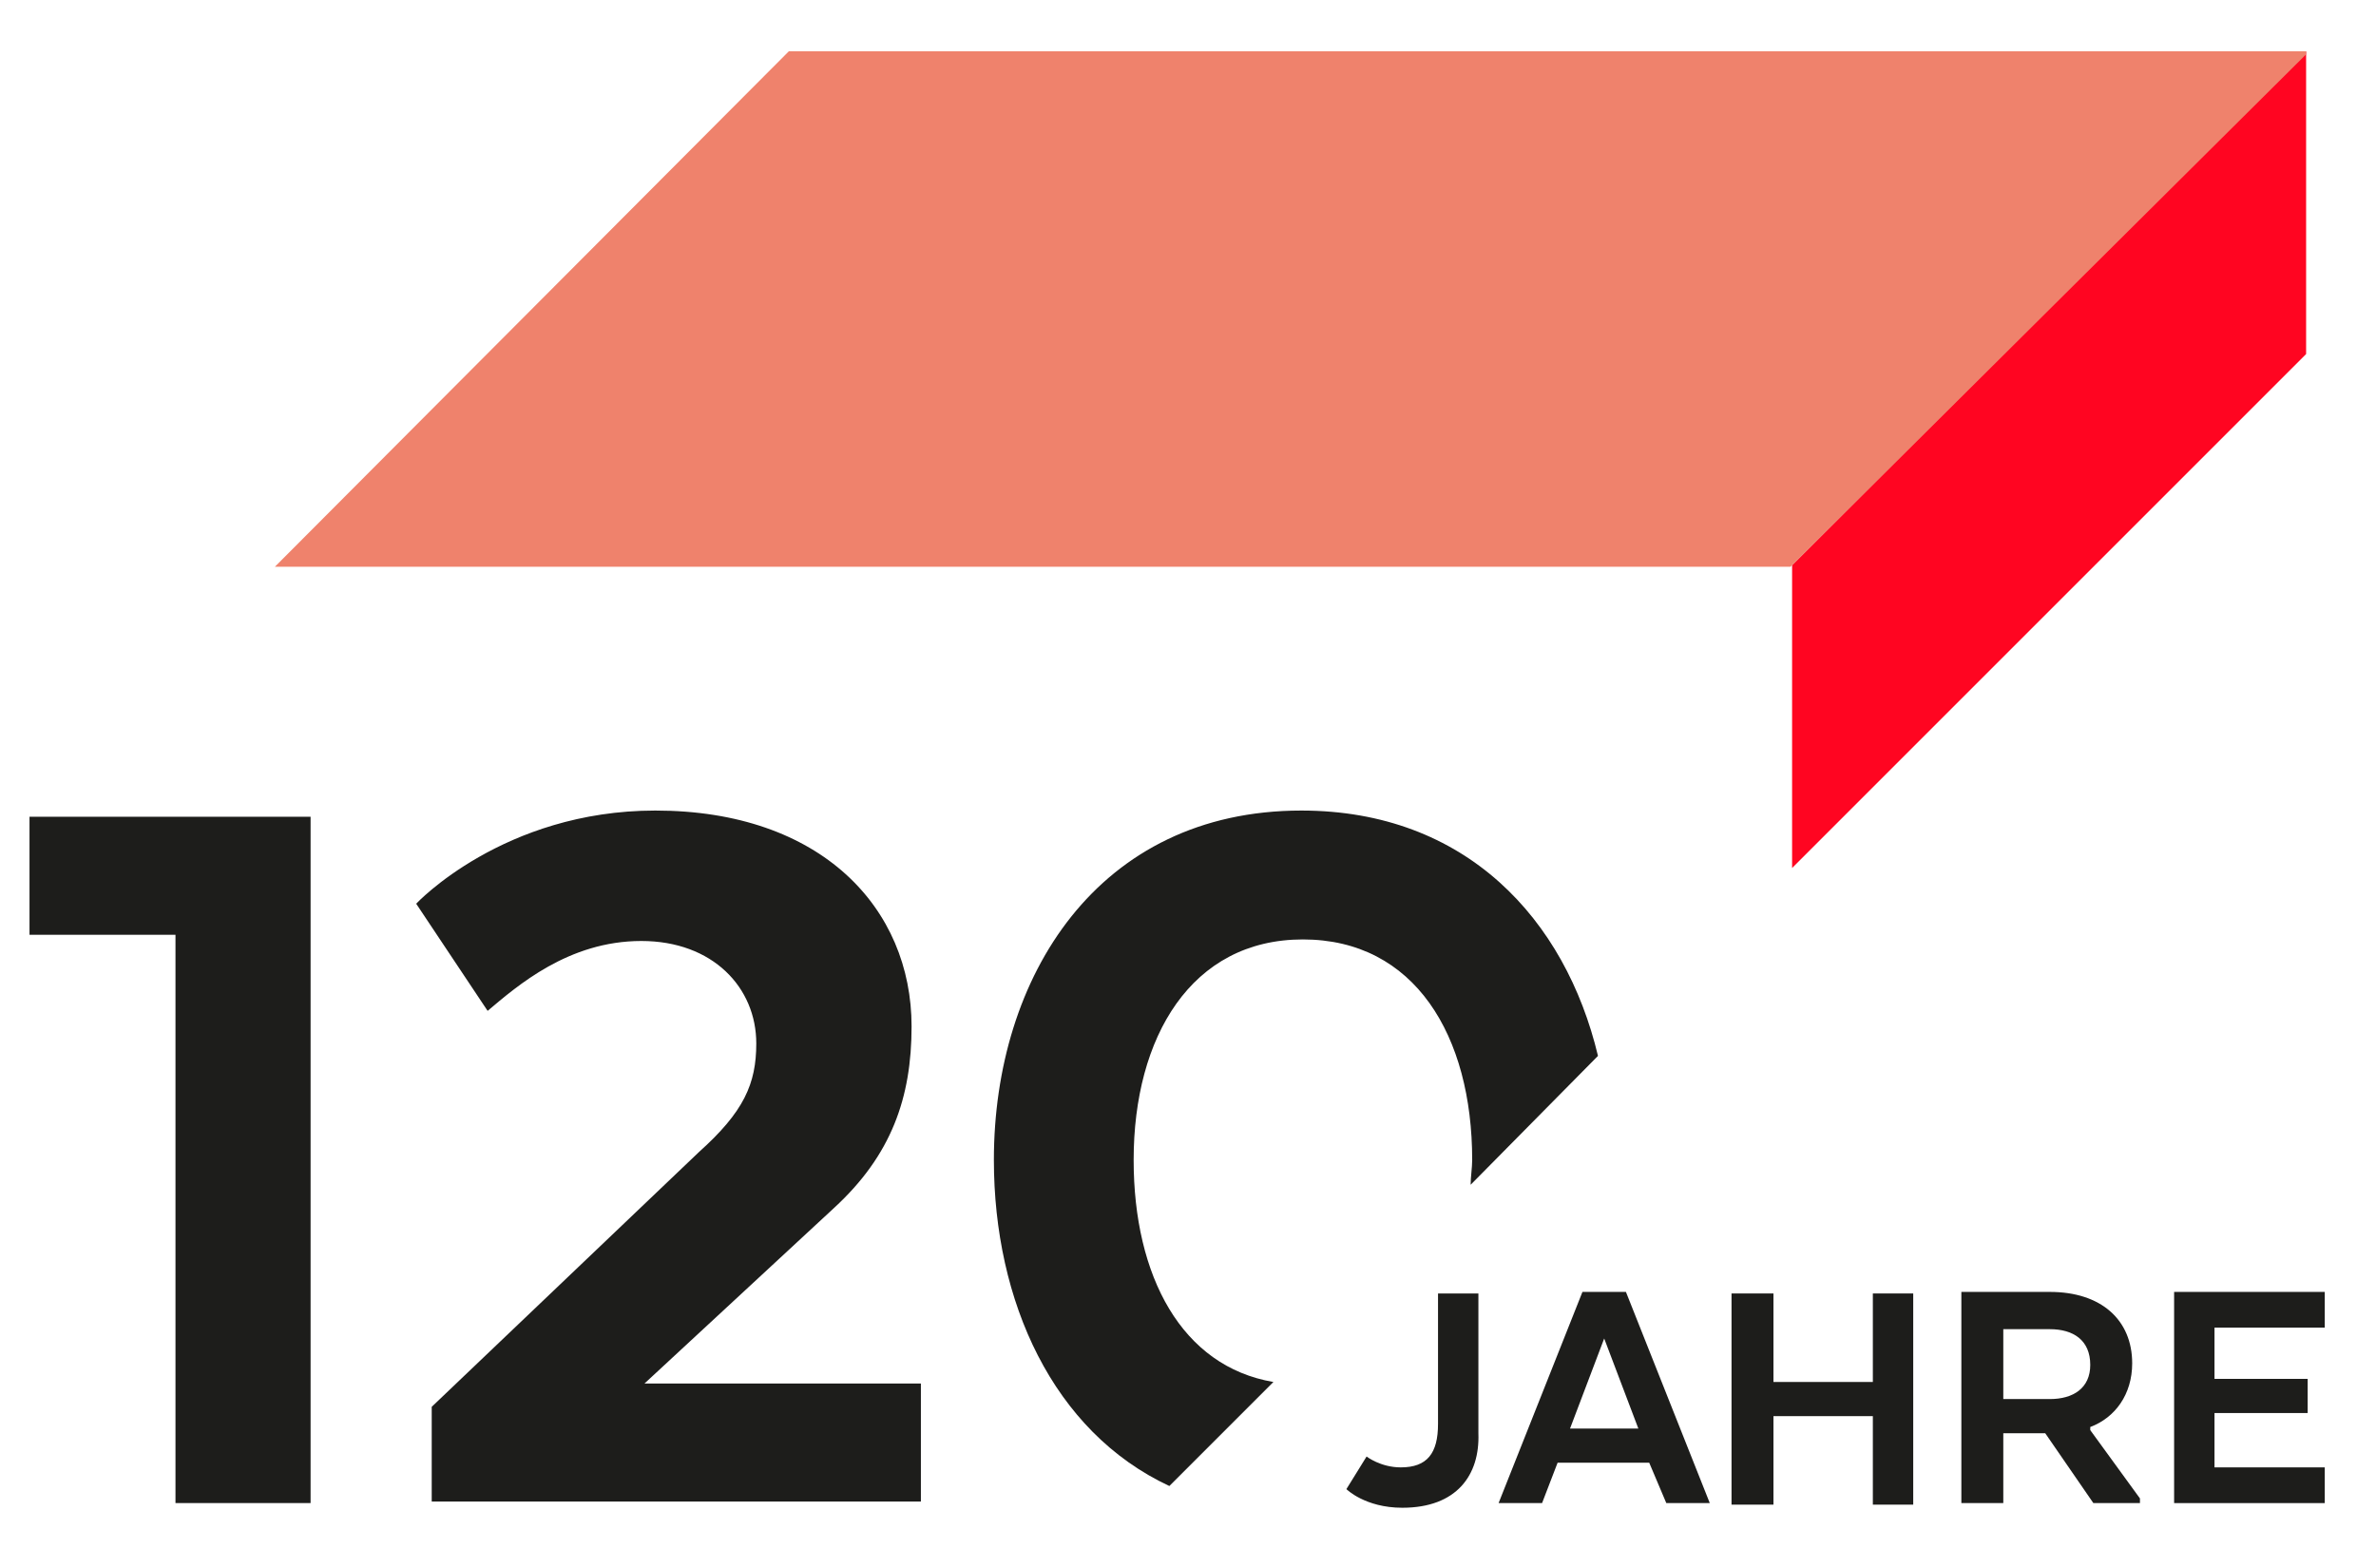 <svg width="153" height="101" viewBox="0 0 153 101" xmlns="http://www.w3.org/2000/svg" xmlns:xlink="http://www.w3.org/1999/xlink">
    <g id="Gruppe">
        <g id="g1">
            <path id="Pfad" fill="#1d1d1b" stroke="none" d="M 90.3 97.1 C 87.9 97.1 86.7 95.9 86.7 95.9 L 88 93.8 C 88 93.8 88.9 94.5 90.2 94.5 C 91.9 94.5 92.6 93.6 92.6 91.7 L 92.6 83.3 L 95.2 83.3 L 95.2 92.3 C 95.3 95 93.8 97.1 90.3 97.1 Z"/>
            <path id="path1" fill="#1d1d1b" stroke="none" d="M 106.2 94.2 L 100.3 94.2 L 99.3 96.8 L 96.5 96.8 L 101.9 83.2 L 104.7 83.2 L 110.1 96.8 L 107.3 96.8 L 106.2 94.2 Z M 103.3 86.2 L 101.1 92 L 105.5 92 L 103.3 86.2 Z"/>
            <path id="path2" fill="#1d1d1b" stroke="none" d="M 120.6 91.2 L 114.2 91.2 L 114.2 96.9 L 111.5 96.9 L 111.5 83.3 L 114.2 83.3 L 114.2 89 L 120.6 89 L 120.6 83.3 L 123.2 83.3 L 123.2 96.9 L 120.6 96.9 L 120.6 91.2 Z"/>
            <path id="path3" fill="#1d1d1b" stroke="none" d="M 137.3 87.8 C 137.3 89.8 136.2 91.3 134.6 91.9 L 134.6 92.1 L 137.8 96.5 L 137.8 96.8 L 134.8 96.8 L 131.7 92.3 L 129 92.3 L 129 96.8 L 126.3 96.8 L 126.3 83.2 L 132 83.2 C 135.3 83.2 137.3 85 137.3 87.8 Z M 132 85.6 L 129 85.6 L 129 90.1 L 132 90.1 C 133.5 90.1 134.6 89.4 134.6 87.9 C 134.6 86.3 133.5 85.6 132 85.6 Z"/>
            <path id="path4" fill="#1d1d1b" stroke="none" d="M 142.6 94.5 L 149.7 94.5 L 149.7 96.8 L 140 96.8 L 140 83.2 L 149.7 83.2 L 149.7 85.5 L 142.6 85.5 L 142.6 88.8 L 148.6 88.8 L 148.6 91 L 142.6 91 L 142.6 94.5 Z"/>
        </g>
        <path id="path5" fill="#1d1d1b" stroke="none" d="M 19.9 96.8 L 11.3 96.8 L 11.3 60.2 L 1.9 60.2 L 1.9 52.6 L 20 52.6 L 20 96.8 Z M 48.7 67.2 C 48.7 63.6 45.9 60.6 41.3 60.6 C 36.6 60.6 33.3 63.5 31.4 65.1 L 26.8 58.2 C 26.8 58.2 32.4 52.2 42.2 52.2 C 52.9 52.2 58.7 58.5 58.7 66.1 C 58.7 70.7 57.4 74.4 53.7 77.8 L 41.5 89.1 L 59.3 89.1 L 59.3 96.7 L 27.8 96.7 L 27.8 90.6 L 45 74.2 C 47.9 71.6 48.7 69.8 48.7 67.2 Z M 94.7 76.3 C 94.7 75.8 94.8 75.2 94.8 74.7 C 94.8 66.7 91.1 60.5 83.9 60.5 C 76.7 60.5 73 66.8 73 74.7 C 73 82.2 76.1 88 82 89 L 75.3 95.7 C 67.8 92.2 64 83.8 64 74.7 C 64 62.9 70.7 52.2 83.8 52.2 C 94.4 52.2 100.8 59.2 102.9 68 L 94.7 76.3 Z"/>
    </g>
    <g id="g2">
        <path id="path6" fill="#ff0521" stroke="none" d="M 115.6 36.2 L 115.4 36.4 L 115.4 55.9 L 148.5 22.8 L 148.5 3.5 L 148.5 3.3 Z"/>
        <path id="path7" fill="#ef826c" stroke="none" d="M 115.4 36.4 L 115.3 36.5 L 17.7 36.5 L 50.8 3.3 L 148.5 3.3 L 148.5 3.5 Z"/>
    </g>
</svg>
